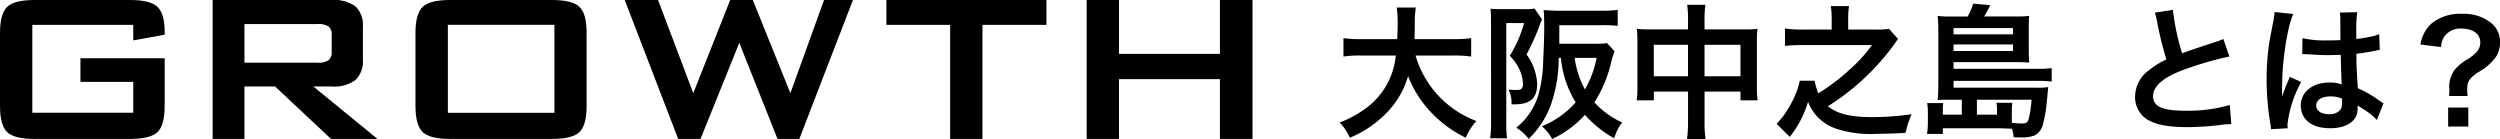 <svg xmlns="http://www.w3.org/2000/svg" width="359.689" height="20" viewBox="0 0 359.689 20">
  <g id="office_cont_ttl" transform="translate(-162 -972)">
    <g id="office_cont_ttl-2" data-name="office_cont_ttl" transform="translate(4.976 -1.15)">
      <path id="パス_4580" data-name="パス 4580" d="M5.96-16.02a8.5,8.5,0,0,1,.32,1.3A50.96,50.96,0,0,0,7.62-9.3,12.345,12.345,0,0,0,4.9-7.58,4.7,4.7,0,0,0,3.12-4,3.785,3.785,0,0,0,4.86-.66C6.14.1,7.88.44,10.66.44a42.266,42.266,0,0,0,4.68-.3A12.467,12.467,0,0,1,16.96,0l-.22-2.74a21.9,21.9,0,0,1-6.46.82C7.06-1.92,5.7-2.54,5.7-4c0-1.44,1.46-2.72,4.38-3.8a48.867,48.867,0,0,1,6.6-1.92l-.86-2.52a5.473,5.473,0,0,1-.76.3c-3.88,1.28-3.88,1.28-5.18,1.76a33.59,33.59,0,0,1-1.32-6.26Zm21.2,5.96a.352.352,0,0,1,.12-.02.918.918,0,0,1,.2.02,2.978,2.978,0,0,1,.34.02c.1,0,.32.02.6.02.94.08,1.74.1,2.48.1.52,0,1-.02,1.8-.04.08,2.78.1,3.76.16,4.26a4.754,4.754,0,0,0-1.78-.28c-2.42,0-4.12,1.36-4.12,3.3C26.96-.64,28.56.6,31.18.6c1.94,0,3.34-.7,3.8-1.88a3.5,3.5,0,0,0,.16-1.12v-.28c.12.08.58.38,1.26.82A7.493,7.493,0,0,1,37.9-.58L38.86-3a3.8,3.8,0,0,1-.56-.34,15.946,15.946,0,0,0-3.14-1.82c-.2-3.36-.2-3.4-.2-4.52v-.44c1.06-.12,2.1-.3,2.78-.44a3.456,3.456,0,0,1,.58-.1l-.08-2.26-.16.04c-.32.12-.32.12-.44.16a20.107,20.107,0,0,1-2.7.48v-.92a19.567,19.567,0,0,1,.14-2.94l-2.5.06a5.6,5.6,0,0,1,.06.96c0,.82.02,1.82.02,3-.7.04-1.14.04-1.84.04a14.413,14.413,0,0,1-3.62-.32Zm5.74,6.4v.54a1.678,1.678,0,0,1-.26,1.08,1.966,1.966,0,0,1-1.62.62c-1.12,0-1.84-.5-1.84-1.24,0-.82.8-1.32,2.08-1.32A4.187,4.187,0,0,1,32.9-3.66ZM25.08.6a3.919,3.919,0,0,1-.04-.54,16.687,16.687,0,0,1,1.98-6.12L25.36-6.8a3.811,3.811,0,0,1-.24.62c-.2.48-.2.48-.38.9-.1.32-.2.54-.24.68-.14.36-.14.36-.24.58h-.02a3.4,3.4,0,0,0,.02-.42v-.32c0-.32,0-.32.02-1.04.02-3.48.78-8.3,1.6-10.04l-2.7-.28v.08a10.736,10.736,0,0,1-.22,1.48c-.44,2.26-.44,2.26-.54,2.86a35.748,35.748,0,0,0-.38,5.3,37.928,37.928,0,0,0,.54,6.36,7.3,7.3,0,0,1,.1.78ZM50.96-4.04a9.545,9.545,0,0,1-.06-1.02c0-1.06.32-1.54,1.56-2.38A8.167,8.167,0,0,0,54.92-9.5a3.759,3.759,0,0,0,.7-2.36,3.44,3.44,0,0,0-1.42-2.8,6.252,6.252,0,0,0-4.02-1.2,6.471,6.471,0,0,0-4.42,1.4,5.058,5.058,0,0,0-1.58,3.02l2.96.36a2.9,2.9,0,0,1,.48-1.52,2.8,2.8,0,0,1,2.4-1.14c1.7,0,2.76.76,2.76,1.98,0,.92-.46,1.54-1.76,2.4a6.685,6.685,0,0,0-1.88,1.5,4.006,4.006,0,0,0-.82,2.6l.02.38a6.881,6.881,0,0,1-.06.84Zm-2.8,1.66V.36h2.9V-2.38Z" transform="translate(461.094 991)"/>
    </g>
    <g id="logo_bk" transform="translate(162 972)">
      <g id="グループ_12329" data-name="グループ 12329" transform="translate(0 0)">
        <path id="パス_45" data-name="パス 45" d="M19.173,3.574H4.652V16.224H19.173V11.78h-7.6v-3.4h12.12v6.882q0,2.742-1.021,3.734t-3.932.993H4.954q-2.911,0-3.932-.993T0,15.259V4.73Q0,2,1.021,1T4.954,0H18.738q2.874,0,3.913.984t1.041,3.555v.456l-4.52.813Z" transform="translate(0 0)"/>
        <path id="パス_46" data-name="パス 46" d="M53.684,19.986V0h17.1a5.246,5.246,0,0,1,3.448.917A3.711,3.711,0,0,1,75.3,3.875v4.69a3.707,3.707,0,0,1-1.068,2.95,5.224,5.224,0,0,1-3.45.927h-2.61l9.227,7.544H70.72l-8.054-7.544H58.26v7.544ZM68.716,3.46H58.26V9.019H68.716a2.809,2.809,0,0,0,1.653-.35,1.494,1.494,0,0,0,.444-1.238v-2.4a1.467,1.467,0,0,0-.444-1.219,2.809,2.809,0,0,0-1.653-.35" transform="translate(-23.092 0)"/>
        <path id="パス_47" data-name="パス 47" d="M104.9,4.726Q104.9,2,105.925,1t3.937-1h14.71q2.911,0,3.932,1t1.018,3.725V15.259q0,2.741-1.021,3.734t-3.932.992H109.862q-2.913,0-3.932-.992T104.9,15.259V4.726Zm4.652,11.5H124.89V3.573H109.558l0,12.649Z" transform="translate(-45.124 0)"/>
        <path id="パス_48" data-name="パス 48" d="M165.416,19.987,157.721,0h4.8l5.067,13.405L172.9,0h3.253l5.407,13.405L186.4,0h4.16l-7.715,19.986h-3.138l-5.5-13.822-5.578,13.822Z" transform="translate(-67.842 0)"/>
        <path id="パス_49" data-name="パス 49" d="M237.615,3.574V19.986h-4.652V3.574h-9.17V0h23.03V3.574h-9.208Z" transform="translate(-96.263 0)"/>
        <path id="パス_50" data-name="パス 50" d="M274.358,19.987V0h4.652v7.75h14.521V0h4.689V19.987h-4.689v-8.6H279.008v8.6Z" transform="translate(-118.013 0)"/>
        <path id="パス_40197" data-name="パス 40197" d="M17.125-12.934a18.565,18.565,0,0,1,2.607.146v-2.649a17.366,17.366,0,0,1-2.628.146H11.577c.021-.772.042-1.251.042-2.106a15.535,15.535,0,0,1,.146-2.44H9.012a13.934,13.934,0,0,1,.146,2.086c0,1.084-.021,1.418-.063,2.461H3.986a16.483,16.483,0,0,1-2.628-.146v2.649a15.849,15.849,0,0,1,2.607-.146H8.887A10.6,10.6,0,0,1,4.195-5.072,14.968,14.968,0,0,1,.816-3.3a8.187,8.187,0,0,1,1.46,2.19A15.459,15.459,0,0,0,7.26-4.383a12.607,12.607,0,0,0,3.4-5.589,15.653,15.653,0,0,0,3.149,5.047A16.926,16.926,0,0,0,18.96-1.109a8.588,8.588,0,0,1,1.522-2.4A14.554,14.554,0,0,1,14.726-7.47a14.563,14.563,0,0,1-3-5.464Zm22.148-1.794a8.239,8.239,0,0,1-1.689.1H32.411v-2.669h6.131a17.509,17.509,0,0,1,2.273.1V-19.5a17.63,17.63,0,0,1-2.336.125H32.62c-.918,0-1.731-.042-2.461-.1.063.647.083,1.439.083,2.544,0,1.251-.063,3.087-.146,4.651a19.442,19.442,0,0,1-.751,5.214,9.756,9.756,0,0,1-3.128,4.526A6.311,6.311,0,0,1,28.011-.942a13.076,13.076,0,0,0,3.128-4.734A20.538,20.538,0,0,0,32.328-12.6h.313a14.746,14.746,0,0,0,2.127,6.4,12.865,12.865,0,0,1-4.859,3.441A6.641,6.641,0,0,1,31.39-.921,14.832,14.832,0,0,0,36.1-4.4a15.921,15.921,0,0,0,4.213,3.379A6.43,6.43,0,0,1,41.463-3.3a11.963,11.963,0,0,1-4-2.9,18.4,18.4,0,0,0,2.273-5.193,17.919,17.919,0,0,1,.626-2.148ZM37.792-12.6A14.86,14.86,0,0,1,36.1-8.054,13.06,13.06,0,0,1,34.622-12.6Zm-15.2,9.176a17.384,17.384,0,0,1-.125,2.4h2.419a17.029,17.029,0,0,1-.1-2.148V-17.605h2.565a18.062,18.062,0,0,1-2.065,4.713,6.543,6.543,0,0,1,1.564,2.377,5.141,5.141,0,0,1,.334,1.648.936.936,0,0,1-.292.792,1.874,1.874,0,0,1-.772.1c-.167,0-.292,0-1.022-.063a4.1,4.1,0,0,1,.438,2.127h.417c2.294,0,3.274-.876,3.274-2.92A7.678,7.678,0,0,0,27.7-13.08a35.469,35.469,0,0,0,1.814-4c.083-.229.125-.4.146-.438a.921.921,0,0,0,.063-.167,2.9,2.9,0,0,1,.209-.438l-1.084-1.564a7.85,7.85,0,0,1-1.4.083H23.882a12.081,12.081,0,0,1-1.356-.063c.042.563.063,1.251.063,2ZM50.931-16.688H45.446a16.069,16.069,0,0,1-1.877-.083,16.327,16.327,0,0,1,.083,1.814v6.382a15.63,15.63,0,0,1-.1,2.086h2.461V-7.741h4.922v4.234a17.485,17.485,0,0,1-.146,2.586h2.669a16.406,16.406,0,0,1-.146-2.586V-7.741H58.48V-6.49h2.461a14.355,14.355,0,0,1-.1-2.086v-6.361a15.31,15.31,0,0,1,.083-1.835,14.915,14.915,0,0,1-1.9.083H53.308v-1.356a15.291,15.291,0,0,1,.125-2.19H50.806a13.522,13.522,0,0,1,.125,2.273Zm0,2.211v4.526H46.009v-4.526Zm2.377,4.526v-4.526H58.48v4.526ZM71.6-16.667H67.469a19.05,19.05,0,0,1-2.586-.146v2.5a20.785,20.785,0,0,1,2.544-.125H77.4a21.53,21.53,0,0,1-3.42,3.712,27.715,27.715,0,0,1-4.317,3.233,11.66,11.66,0,0,1-.521-1.814H67.01a10.252,10.252,0,0,1-.667,2.086,15.282,15.282,0,0,1-1.335,2.461,10.573,10.573,0,0,1-1.335,1.648l1.9,1.877A14.645,14.645,0,0,0,68.2-6.281a6.515,6.515,0,0,0,4.129,3.9,15.687,15.687,0,0,0,5.819.709c1.272,0,2.9-.063,4.067-.125.063-.25.125-.417.146-.542a7.142,7.142,0,0,1,.229-.813c.083-.25.1-.313.5-1.335A40,40,0,0,1,77.5-4.07c-3.191,0-5.068-.459-6.444-1.564A34.365,34.365,0,0,0,80.274-14.1c.73-1.022.73-1.022.876-1.21l-1.293-1.46a11.618,11.618,0,0,1-1.94.1H73.976v-1.606a10.519,10.519,0,0,1,.125-1.773H71.473a10.349,10.349,0,0,1,.125,1.773ZM90.326-4.425H87.594v-.647a5.168,5.168,0,0,1,.063-1.022H85.342a8.053,8.053,0,0,1,.1,1.272v1.439a10.51,10.51,0,0,1-.125,1.731h2.273v-.813h7.841c.438,0,.667,0,.918.021.73.021.73.021,1.189.042a6.436,6.436,0,0,1,.25,1.23c.48.021.751.021.938.021a5.449,5.449,0,0,0,1.981-.25A2.34,2.34,0,0,0,101.9-2.694a18.808,18.808,0,0,0,.667-3.733c.1-1.064.1-1.064.125-1.272,0-.125.021-.229.021-.271.021-.209.021-.229.042-.417a10.3,10.3,0,0,1-1.564.083H89.137v-.98h12.117a14.528,14.528,0,0,1,2,.1v-1.94a12.373,12.373,0,0,1-1.96.1H89.137v-.959h9.135c.647,0,1.168.021,1.752.063-.042-.521-.063-1-.063-1.668v-3.441a11.927,11.927,0,0,1,.063-1.606,13.529,13.529,0,0,1-1.794.083H93.538a14.635,14.635,0,0,0,.876-1.627L91.953-20.4a8.578,8.578,0,0,1-.792,1.856H88.637a13.937,13.937,0,0,1-1.794-.083,16.945,16.945,0,0,1,.1,1.877v8.071c0,.959-.042,1.522-.083,2.148.542-.042.9-.042,1.668-.042h1.794Zm2.169,0V-6.573h7.862A15.474,15.474,0,0,1,99.94-3.8c-.146.5-.355.647-.938.647a12.656,12.656,0,0,1-1.481-.1V-4.863a10.043,10.043,0,0,1,.063-1.272H95.31a7.827,7.827,0,0,1,.083,1.043v.667ZM89.137-15.979v-.9h8.551v.9Zm0,1.46h8.551v.938H89.137Z" transform="translate(191.933 20.921)"/>
      </g>
    </g>
  </g>
</svg>
